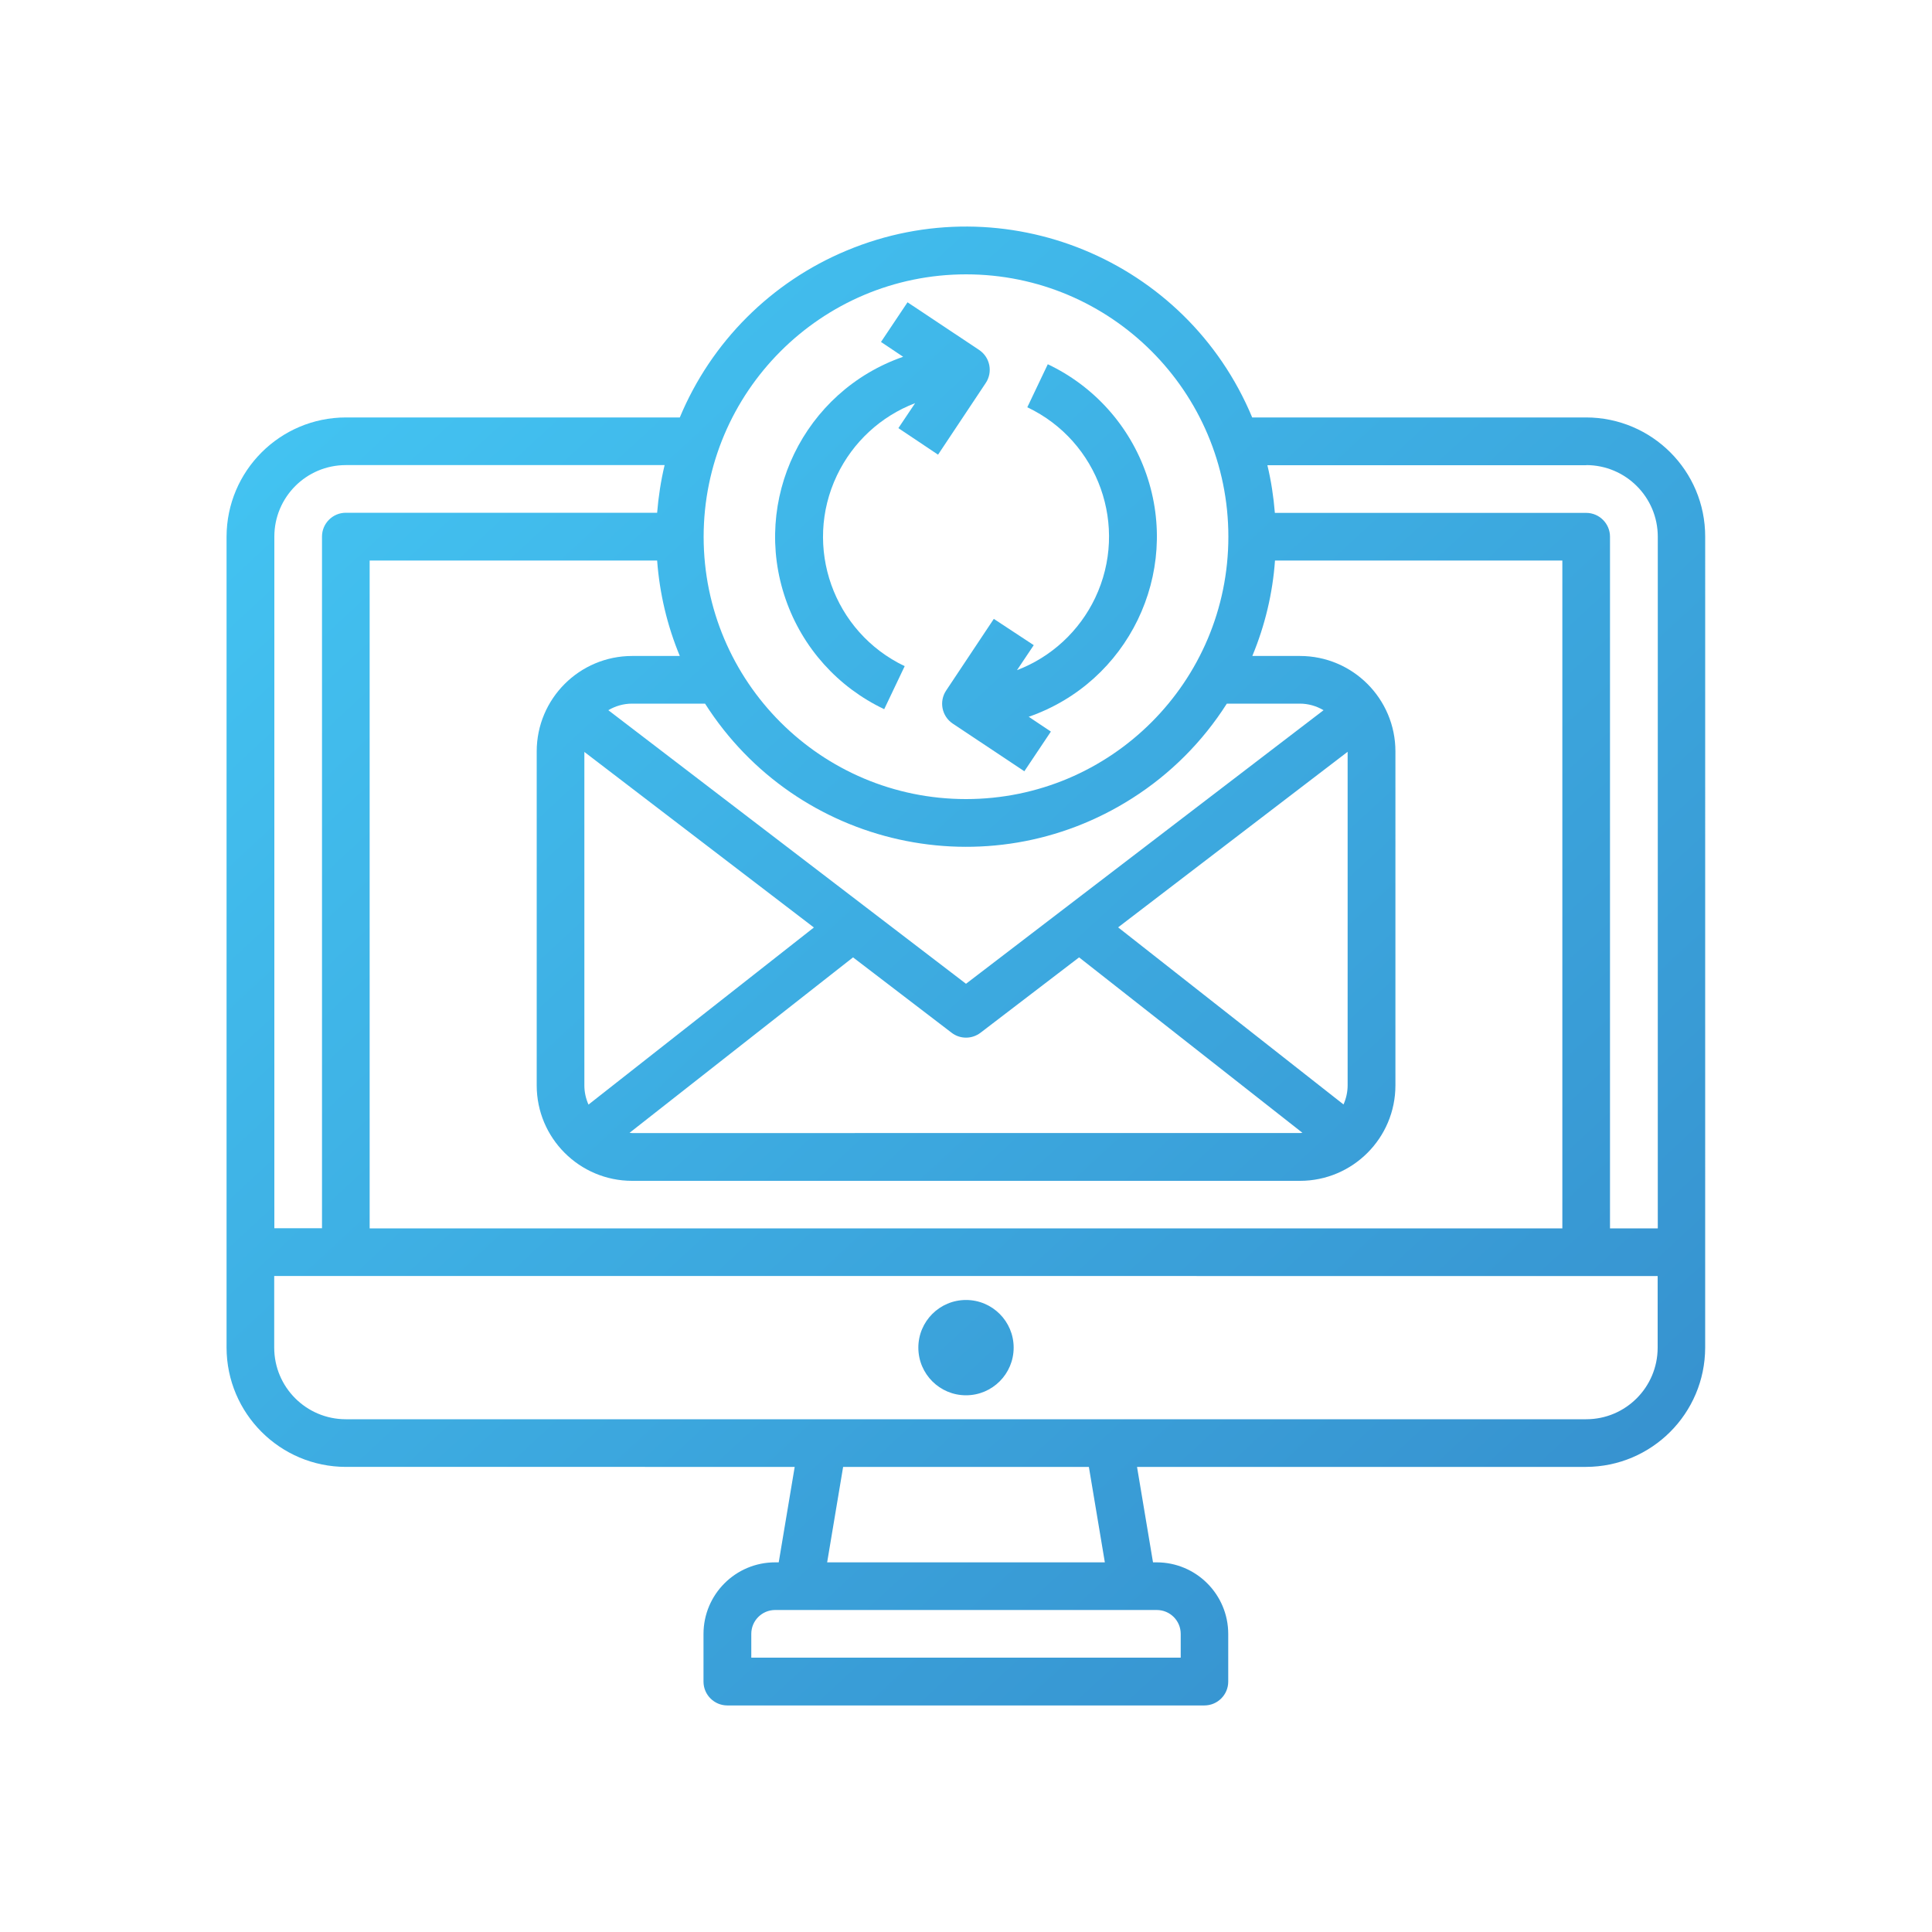 <?xml version="1.0" encoding="utf-8"?>
<!-- Generator: Adobe Illustrator 27.4.1, SVG Export Plug-In . SVG Version: 6.00 Build 0)  -->
<svg version="1.1" id="Layer_1" xmlns="http://www.w3.org/2000/svg" xmlns:xlink="http://www.w3.org/1999/xlink" x="0px" y="0px"
	 viewBox="0 0 150 150" style="enable-background:new 0 0 150 150;" xml:space="preserve">
<style type="text/css">
	.st0{fill:url(#SVGID_1_);}
	.st1{fill:url(#SVGID_00000181793413908473331780000009396615306693944212_);}
	.st2{fill:url(#SVGID_00000086693175382257523330000011149032693215867278_);}
	.st3{fill:url(#SVGID_00000061467758121208814620000017146729494470322084_);}
	.st4{fill:url(#SVGID_00000000191936593787109320000001142467772117600673_);}
	.st5{fill:url(#SVGID_00000028289406188664702220000012600256295810882471_);}
	.st6{fill:url(#SVGID_00000152944346781277343540000003228713125905484688_);}
	.st7{fill:url(#SVGID_00000139281329030743148260000010965251691710840215_);}
	.st8{fill:url(#SVGID_00000040576785971500154410000016591083876832457879_);}
	.st9{fill:url(#SVGID_00000076591105485094420560000008410469998670754495_);}
	.st10{fill:url(#SVGID_00000018959988490392485020000005916335778366636722_);}
	.st11{fill:url(#SVGID_00000075874611849328730310000006662292389158937986_);}
	.st12{fill:url(#SVGID_00000118388410876594363060000016066992156641975191_);}
	.st13{fill:url(#SVGID_00000064350145457866062340000009813625282101928610_);}
	.st14{fill:url(#SVGID_00000129913282398008714430000001707614846296090761_);}
	.st15{fill:url(#SVGID_00000047759911879607117570000013453231333560168339_);}
	.st16{fill:url(#SVGID_00000122678880036680364770000015201511602602080435_);}
	.st17{fill:url(#SVGID_00000156574020904160436540000010426195716930463406_);}
	.st18{fill:url(#SVGID_00000111166543277385281030000006620662783839128219_);}
	.st19{fill:url(#SVGID_00000145038709695243907990000006269323870016970669_);}
	.st20{fill:url(#SVGID_00000140704713026847921030000000995687174924013976_);}
	.st21{fill:url(#SVGID_00000132810951729687442200000015980516575594751668_);}
	.st22{fill:url(#SVGID_00000093162437769687633430000007497932902053210253_);}
	.st23{fill:url(#SVGID_00000097477474783664476130000016019761149930381734_);}
	.st24{fill:url(#SVGID_00000114788246175306069910000010328252933802014132_);}
	.st25{fill:url(#SVGID_00000119798361784822892970000007544951923366209212_);}
	.st26{fill:url(#SVGID_00000062876327016480943120000006663798032691671215_);}
	.st27{fill:url(#SVGID_00000098207564375373965040000001615049135814660006_);}
	.st28{fill:url(#SVGID_00000130642790089184780880000001306918925188492175_);}
	.st29{fill:url(#SVGID_00000090289172354748426250000018128500772161689265_);}
	.st30{fill:url(#SVGID_00000164497246780953824790000000392779301645570238_);}
	.st31{fill:url(#SVGID_00000090260086940786279820000003998743298727600297_);}
	.st32{fill:url(#SVGID_00000083047347660851005650000004416029541323339907_);}
	.st33{fill:url(#SVGID_00000033349494318819796560000018244153028595673530_);}
	.st34{fill:url(#SVGID_00000176755920635861117840000002871891166336888246_);}
	.st35{fill:url(#SVGID_00000173143527367296254610000008525966490298517645_);}
	.st36{fill:url(#SVGID_00000183211976319828365070000000395799810084833701_);}
	.st37{fill:url(#SVGID_00000120561138600060717000000001050274794269086878_);}
	.st38{fill:url(#SVGID_00000183945330717904478290000012912395932920760484_);}
	.st39{fill:url(#SVGID_00000083805088362647062710000004520285685864227994_);}
	.st40{fill:url(#SVGID_00000103257660173568763850000012669760774356221090_);}
	.st41{fill:url(#SVGID_00000096049355544065025060000014893827247849401268_);}
	.st42{fill:url(#SVGID_00000095304849992184840510000004310665565047938218_);}
	.st43{fill:url(#SVGID_00000005262894079905676770000007020445637595032451_);}
	.st44{fill:url(#SVGID_00000098902054005080331810000009645027806678420907_);}
	.st45{fill:url(#SVGID_00000032620492571865134940000016253965685028954272_);}
	.st46{fill:url(#SVGID_00000094616642513421980270000016360610531328275605_);}
	.st47{fill:url(#SVGID_00000088126380087278512980000000714840300556403361_);}
	.st48{fill:url(#SVGID_00000172431328065634249960000005624790308196033455_);}
	.st49{fill:url(#SVGID_00000147192406434296598340000003265130178569061286_);}
	.st50{fill:url(#SVGID_00000168802149524992777350000005467912727983502258_);}
	.st51{fill:url(#SVGID_00000146489034709823144940000015706714171608779157_);}
	.st52{fill:url(#SVGID_00000150782071919636161690000015791812840902198407_);}
	.st53{fill:url(#SVGID_00000118399571165537283050000008326080127909696922_);}
	.st54{fill:url(#SVGID_00000062177173152795041520000001008808868194371775_);}
	.st55{fill:url(#SVGID_00000087407868084534459690000001272989145862493327_);}
	.st56{fill:url(#SVGID_00000046335233793573642740000008501276711079151001_);}
	.st57{fill:url(#SVGID_00000121967856925489870650000011806600478882268840_);}
	.st58{fill:url(#SVGID_00000021097571910551602090000002531244459272073629_);}
	.st59{fill:url(#SVGID_00000160896264063088307290000007648162119917128120_);}
	.st60{fill:url(#SVGID_00000080194610333410266550000002531465502878678435_);}
	.st61{fill:url(#SVGID_00000101796005940164183420000008352606540322569622_);}
	.st62{fill:url(#SVGID_00000128480795596277775390000016475566822205051042_);}
	.st63{fill:url(#SVGID_00000098932560139408029410000009318984464540201363_);}
	.st64{fill:url(#SVGID_00000036937628950281194430000004530760639723253941_);}
	.st65{fill:url(#SVGID_00000172434315769786077360000007563072402624336811_);}
	.st66{fill:url(#SVGID_00000054252614921521758580000010293237338152563646_);}
	.st67{fill:url(#SVGID_00000034066135358831804390000009854061820816608641_);}
	.st68{fill:url(#SVGID_00000153677308223757953840000001859525479734913698_);}
	.st69{fill:url(#SVGID_00000044153605670513874620000004214886777145076623_);}
	.st70{fill:url(#SVGID_00000026152826955882186680000002386542870554106503_);}
	.st71{fill:url(#SVGID_00000132807012914226272520000015741304791846404796_);}
	.st72{fill-rule:evenodd;clip-rule:evenodd;fill:url(#SVGID_00000065763513115896260470000005764302296464184963_);}
	.st73{fill:url(#SVGID_00000011737155802346841630000007006299301781099648_);}
</style>
<g>
	<linearGradient id="SVGID_1_" gradientUnits="userSpaceOnUse" x1="20.806" y1="14.602" x2="131.352" y2="134.031">
		<stop  offset="0" style="stop-color:#44C8F5"/>
		<stop  offset="1" style="stop-color:#358CCB"/>
	</linearGradient>
	<path class="st0" d="M123.15,32.41H97.22c-5.11-12.27-19.21-18.08-31.48-12.96c-5.86,2.44-10.52,7.1-12.96,12.96H26.85
		c-5.11,0.01-9.25,4.15-9.26,9.26v62.96c0.01,5.11,4.15,9.25,9.26,9.26H61.7l-1.24,7.41h-0.28c-3.07,0-5.56,2.49-5.56,5.56v3.7
		c0,1.02,0.83,1.85,1.85,1.85h37.04c1.02,0,1.85-0.83,1.85-1.85v-3.7c0-3.07-2.49-5.56-5.56-5.56h-0.28l-1.24-7.41h34.85
		c5.11-0.01,9.25-4.15,9.26-9.26V41.67C132.4,36.56,128.26,32.42,123.15,32.41z M123.15,36.11c3.07,0,5.56,2.49,5.56,5.56v53.7H125
		v-53.7c0-1.02-0.83-1.85-1.85-1.85H98.98c-0.1-1.25-0.29-2.49-0.58-3.7H123.15z M51.02,43.52c0.19,2.55,0.78,5.05,1.76,7.41h-3.7
		c-4.09,0-7.41,3.32-7.41,7.41v25.93c0,4.09,3.32,7.41,7.41,7.41h51.85c4.09,0,7.41-3.32,7.41-7.41V58.34
		c0-4.09-3.32-7.41-7.41-7.41h-3.7c0.98-2.36,1.58-4.86,1.76-7.41h22.31v51.85H28.7V43.52H51.02z M95.25,54.63h5.67
		c0.65,0,1.28,0.18,1.84,0.51L75,76.38L47.23,55.14c0.56-0.33,1.19-0.51,1.84-0.51h5.67c7.13,11.19,21.97,14.48,33.16,7.35
		C90.86,60.1,93.37,57.59,95.25,54.63z M63.19,72.01l-17.5,13.75c-0.21-0.47-0.32-0.98-0.32-1.49V58.38L63.19,72.01z M66.23,74.33
		l7.65,5.85c0.66,0.51,1.58,0.51,2.25,0l7.65-5.85l17.34,13.62c-0.06,0-0.12,0.02-0.19,0.02H49.07c-0.06,0-0.12-0.01-0.19-0.02
		L66.23,74.33z M104.63,84.26c0,0.51-0.11,1.02-0.32,1.49l-17.5-13.75l17.82-13.63V84.26z M75,21.3c11.25,0,20.37,9.12,20.37,20.37
		S86.25,62.04,75,62.04s-20.37-9.12-20.37-20.37C54.64,30.43,63.76,21.31,75,21.3z M26.85,36.11H51.6c-0.29,1.22-0.48,2.46-0.58,3.7
		H26.85c-1.02,0-1.85,0.83-1.85,1.85v53.7h-3.7v-53.7C21.3,38.6,23.78,36.11,26.85,36.11z M91.67,126.85v1.85H58.33v-1.85
		c0-1.02,0.83-1.85,1.85-1.85h29.63C90.84,125,91.67,125.83,91.67,126.85z M85.78,121.3H64.22l1.24-7.41h19.08L85.78,121.3z
		 M123.15,110.19h-96.3c-3.07,0-5.56-2.49-5.56-5.56v-5.56H128.7v5.56C128.7,107.7,126.22,110.19,123.15,110.19z"/>
	
		<linearGradient id="SVGID_00000058552798563196257040000004485127284994472353_" gradientUnits="userSpaceOnUse" x1="5.112" y1="29.129" x2="115.658" y2="148.558">
		<stop  offset="0" style="stop-color:#44C8F5"/>
		<stop  offset="1" style="stop-color:#358CCB"/>
	</linearGradient>
	<circle style="fill:url(#SVGID_00000058552798563196257040000004485127284994472353_);" cx="75" cy="104.63" r="3.7"/>
	
		<linearGradient id="SVGID_00000075846879736404443960000009605773801692447657_" gradientUnits="userSpaceOnUse" x1="34.971" y1="1.491" x2="145.517" y2="120.92">
		<stop  offset="0" style="stop-color:#44C8F5"/>
		<stop  offset="1" style="stop-color:#358CCB"/>
	</linearGradient>
	<path style="fill:url(#SVGID_00000075846879736404443960000009605773801692447657_);" d="M68.65,55.06l1.59-3.34
		c-5.54-2.64-7.9-9.27-5.26-14.81c1.23-2.58,3.4-4.59,6.07-5.61l-1.3,1.94l3.08,2.06l3.7-5.56c0.57-0.85,0.34-2-0.51-2.57
		c0,0,0,0,0,0l-5.56-3.7l-2.06,3.08l1.72,1.15C62.41,30.38,58.32,38.81,61,46.53C62.3,50.29,65.06,53.36,68.65,55.06L68.65,55.06z"
		/>
	
		<linearGradient id="SVGID_00000114054106889033393080000010880455457119254150_" gradientUnits="userSpaceOnUse" x1="38.025" y1="-1.335" x2="148.57" y2="118.094">
		<stop  offset="0" style="stop-color:#44C8F5"/>
		<stop  offset="1" style="stop-color:#358CCB"/>
	</linearGradient>
	<path style="fill:url(#SVGID_00000114054106889033393080000010880455457119254150_);" d="M77.16,48.05l-3.7,5.56
		c-0.57,0.85-0.34,2,0.51,2.57c0,0,0,0,0,0l5.56,3.7l2.06-3.08l-1.72-1.15c7.72-2.68,11.81-11.12,9.13-18.84
		c-1.3-3.75-4.06-6.83-7.65-8.53l-1.59,3.34c5.54,2.63,7.9,9.26,5.27,14.8c-1.23,2.58-3.4,4.59-6.07,5.61l1.3-1.94L77.16,48.05z"/>
</g>
</svg>
